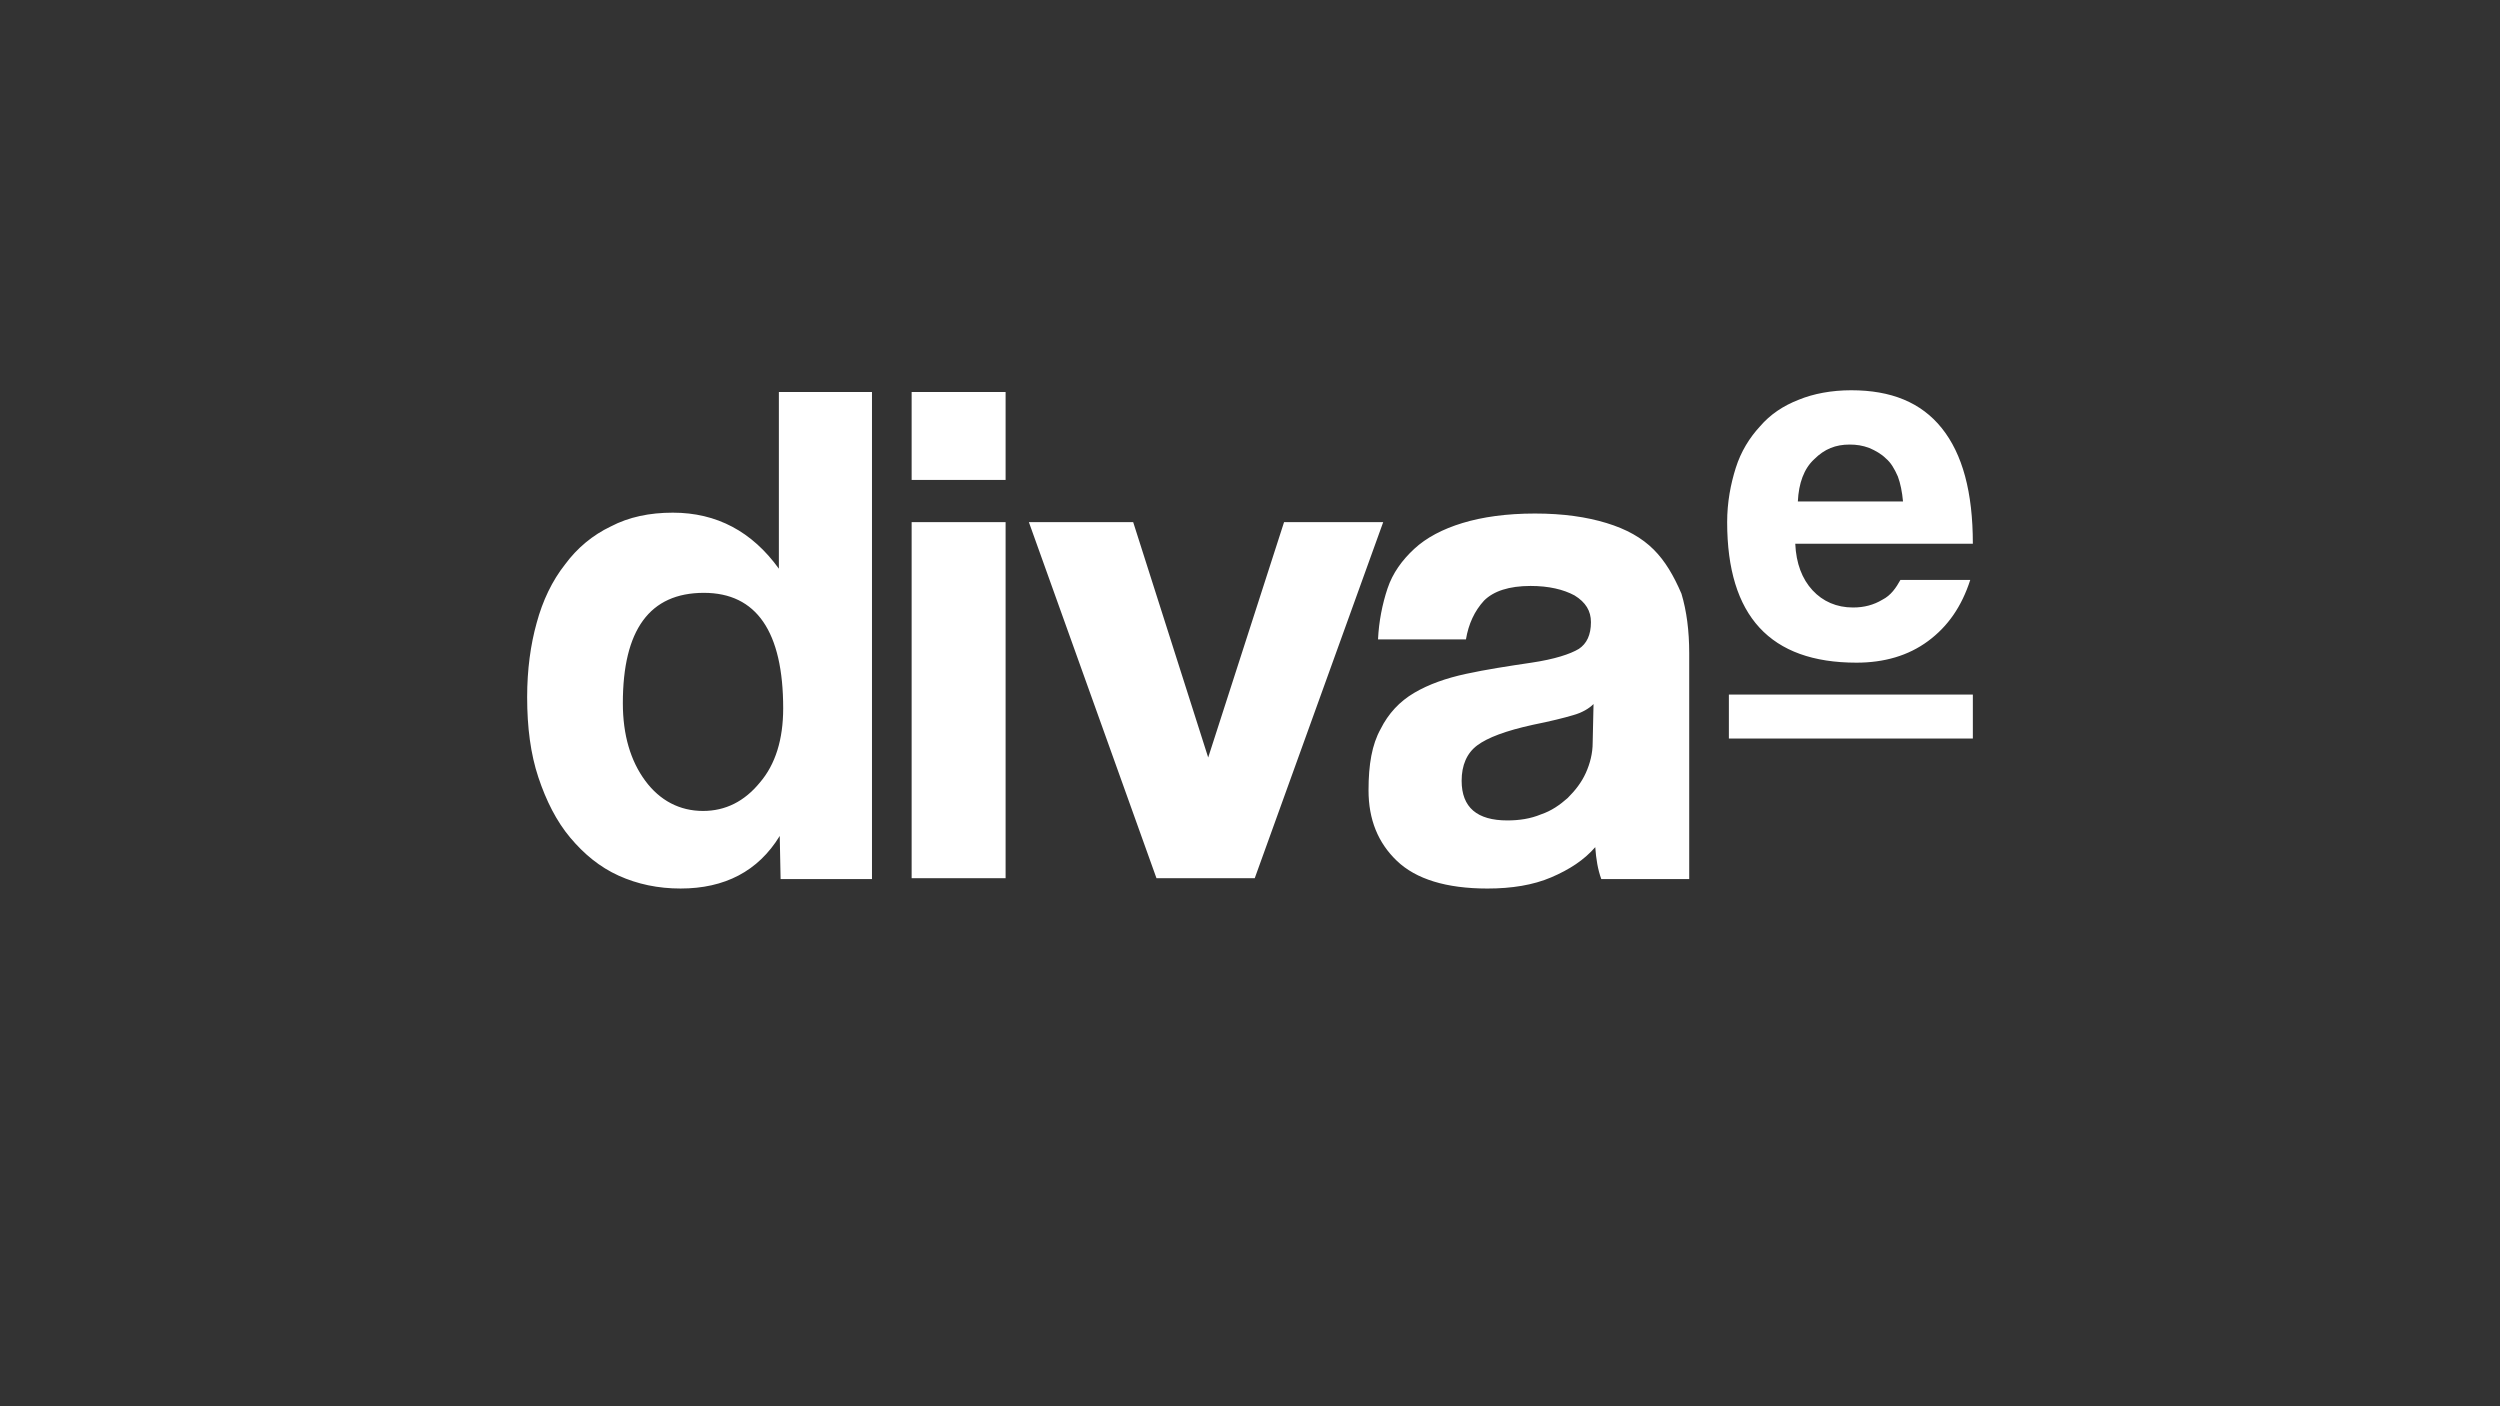 <?xml version="1.0" encoding="UTF-8"?>
<svg id="Ebene_1" xmlns="http://www.w3.org/2000/svg" version="1.1" viewBox="0 0 640 360">
  <rect x="0" y="0" width="640" height="360" fill="#333333" stroke="none"/>
  <!-- Generator: Adobe Illustrator 29.7.1, SVG Export Plug-In . SVG Version: 2.1.1 Build 8)  -->
  <defs>
    <style>
      .st0 {
        fill: #fff;
      }
    </style>
  </defs>
  <g id="diva-e_x5F_logo_x5F_1c_x5F_black">
    <g>
      <path class="st0" d="M199.393,145.588c-6.841-9.49-15.89-14.345-27.145-14.345-5.959,0-11.255,1.103-15.89,3.531-4.634,2.207-8.607,5.517-11.697,9.71-3.31,4.193-5.738,9.269-7.283,15.007-1.545,5.517-2.428,11.917-2.428,18.979,0,7.724.883,14.566,2.869,20.524,1.986,5.959,4.634,11.255,8.166,15.448,3.531,4.193,7.503,7.503,12.359,9.71,4.855,2.207,10.152,3.31,15.89,3.31,11.255,0,19.862-4.414,25.379-13.462l.221,11.034h23.393v-124.69h-23.835v45.241ZM194.538,200.319c-3.972,4.855-8.828,7.283-14.566,7.283-5.959,0-11.034-2.648-14.786-7.724-3.752-5.076-5.738-11.697-5.738-19.862,0-18.759,6.841-28.248,20.745-28.248,13.462,0,20.303,9.931,20.303,29.572,0,7.945-1.986,14.345-5.959,18.979M233.379,122.857h24.055v-22.51h-24.055v22.51ZM233.379,224.816h24.055v-91.145h-24.055v91.145ZM354.097,133.671h-25.379l-19.421,60.248-19.2-60.248h-26.703l32.662,91.145h25.159l32.883-91.145ZM423.393,140.733c-3.09-3.09-7.062-5.297-12.138-6.841-5.076-1.545-11.034-2.428-18.317-2.428s-13.462.883-18.538,2.428c-5.076,1.545-9.269,3.752-12.359,6.621-3.09,2.869-5.517,6.179-6.841,10.152-1.324,3.972-2.207,8.386-2.428,13.021h22.51c.662-3.972,2.207-7.283,4.634-9.931,2.428-2.428,6.4-3.752,11.917-3.752,4.634,0,8.386.883,11.255,2.428,2.869,1.766,4.193,3.972,4.193,6.841,0,3.31-1.103,5.517-3.09,6.841-2.207,1.324-6.179,2.648-12.138,3.531-5.959.883-11.697,1.766-16.772,2.869-5.076,1.103-9.49,2.648-13.241,4.855-3.752,2.207-6.621,5.297-8.607,9.269-2.207,3.972-3.09,9.048-3.09,15.669,0,7.503,2.428,13.462,7.283,18.097,4.855,4.634,12.579,7.062,23.172,7.062,6.179,0,11.697-.883,16.331-2.869,4.634-1.986,8.386-4.414,11.255-7.724.221,3.09.662,5.738,1.545,8.166h22.51v-57.821c0-5.738-.662-10.814-1.986-15.228-1.986-4.634-4.193-8.386-7.062-11.255M407.724,190.167c0,2.648-.662,5.297-1.766,7.724-1.103,2.428-2.648,4.414-4.634,6.4-1.986,1.766-4.193,3.31-6.841,4.193-2.648,1.103-5.517,1.545-8.607,1.545-7.724,0-11.697-3.31-11.697-10.152,0-3.972,1.324-7.062,3.972-9.048,2.648-1.986,7.283-3.752,14.345-5.297,4.414-.883,7.945-1.766,10.152-2.428,2.428-.662,4.193-1.766,5.297-2.869l-.221,9.931ZM481.876,153.533c-2.207,1.324-4.634,1.986-7.503,1.986-4.193,0-7.724-1.545-10.372-4.414-2.648-2.869-4.193-6.841-4.414-11.917h45.462c0-13.241-2.648-22.952-7.945-29.572-5.297-6.621-13.021-9.71-23.172-9.71-5.076,0-9.71.883-13.462,2.428-3.972,1.545-7.283,3.752-9.931,6.841-2.648,2.869-4.855,6.4-6.179,10.593-1.324,4.193-2.207,8.828-2.207,13.903,0,24.055,11.034,35.972,33.103,35.972,7.062,0,13.241-1.766,18.317-5.517,5.076-3.752,8.607-8.828,10.814-15.669h-17.876c-1.103,1.986-2.428,3.972-4.634,5.076M464.441,117.56c2.648-2.648,5.517-3.752,9.048-3.752,1.766,0,3.31.221,5.076.883,1.545.662,3.09,1.545,4.193,2.648,1.324,1.103,2.207,2.648,3.09,4.634.662,1.766,1.103,3.972,1.324,6.4h-26.924c.221-4.634,1.545-8.386,4.193-10.814"/>
      <rect class="st0" x="442.593" y="177.809" width="62.455" height="11.255"/>
    </g>
  </g>
</svg>